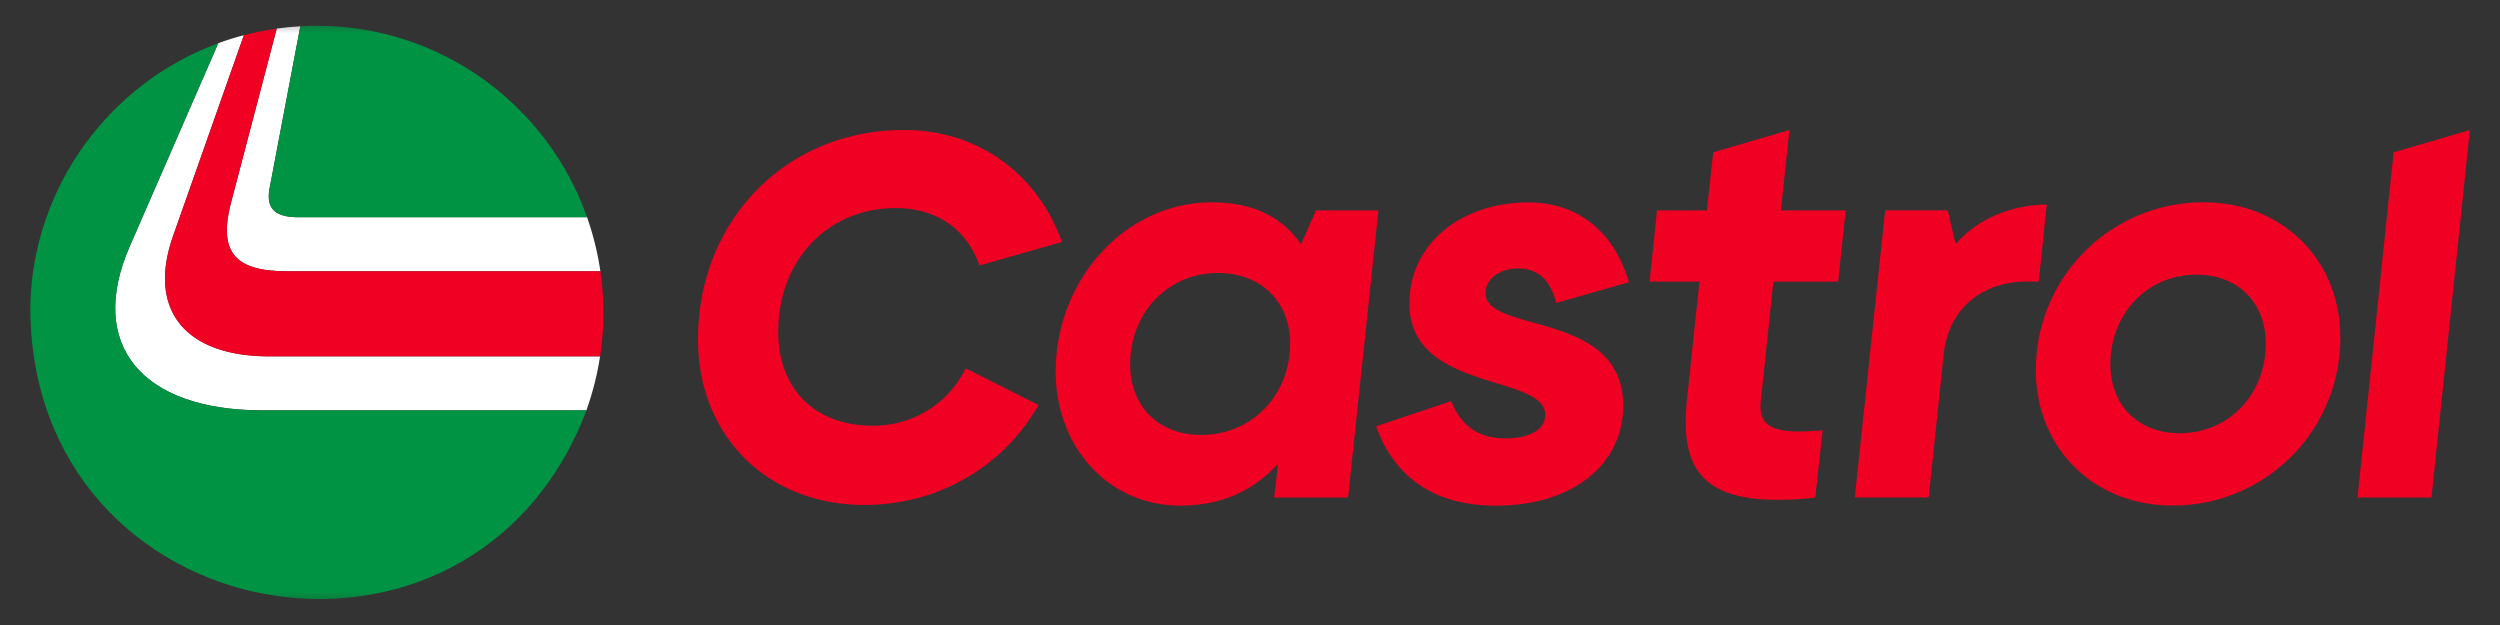 <svg width="112" height="28" fill="none" xmlns="http://www.w3.org/2000/svg"><rect width="100%" height="100%" fill="#333333" stroke="none"/><g clip-path="url(#a)"><mask id="b" style="mask-type:luminance" maskUnits="userSpaceOnUse" x="0" y="0" width="112" height="28"><path d="M.7.66h110.6v26.68H.7V.66Z" fill="#fff"/></mask><g mask="url(#b)"><path d="M12.842 12.152h14.055c-.12-.825-.32-1.635-.597-2.42H13.356c-1.029 0-1.44-.387-1.286-1.263l1.384-7.292c-.354.02-.706.055-1.057.103l-2.05 7.806c-.566 2.189.155 3.064 2.494 3.064l.001.002Z" fill="#fff"/><path d="M12.07 15.964c-3.779 0-5.474-2.086-4.319-5.382l3.175-9.006c-.388.101-.771.221-1.148.36L5.796 11.07c-1.876 4.327.489 7.313 5.964 7.313h14.51c.282-.785.487-1.596.613-2.42H12.066l.003.001Z" fill="#fff"/><path d="M13.356 9.731H26.3c-1.763-4.996-6.518-8.576-12.108-8.576-.248 0-.493.007-.737.022l-1.383 7.292c-.155.876.257 1.262 1.285 1.262h-.001Z" fill="#009343"/><path d="M5.799 11.071 9.78 1.937c-4.875 1.785-8.297 6.426-8.424 11.74-.067 14.648 19.756 18.267 24.917 4.709h-14.51c-5.476 0-7.84-2.988-5.964-7.313L5.8 11.07Z" fill="#009343"/><path d="M12.07 15.964h14.815a12.922 12.922 0 0 0 .01-3.811H12.841c-2.339 0-3.058-.876-2.494-3.064l2.05-7.806c-.5.07-.99.168-1.47.294L7.75 10.583c-1.157 3.296.54 5.383 4.32 5.383v-.002Zm19.2-.751c0-5.352 3.954-9.39 9.219-9.39 3.338-.001 5.983 1.955 7.087 5.016l-3.698 1.055c-.564-1.646-1.952-2.573-3.748-2.573-3.056 0-5.265 2.343-5.265 5.557 0 2.521 1.618 4.194 4.237 4.194 1.772 0 3.365-.952 4.16-2.573l3.262 1.646c-1.541 2.727-4.468 4.476-7.782 4.476-4.468 0-7.472-3.19-7.472-7.41v.002Zm16.025 1.44c0-4.167 3.16-7.589 6.986-7.589 1.797 0 3.132.617 4.006 1.879l.669-1.518h2.798L60.393 22.29H57.08l.18-1.518c-1.155 1.26-2.594 1.879-4.392 1.879-3.184 0-5.573-2.599-5.573-5.995v-.001Zm10.503-1.26c0-1.878-1.31-3.164-3.236-3.164-2.234 0-3.93 1.775-3.93 4.09 0 1.878 1.258 3.165 3.184 3.165 2.26 0 3.98-1.775 3.98-4.09h.002Zm17.771 2.573.565-5.351H73.9l.334-3.19h2.234l.283-2.599 3.416-1.002-.385 3.601h2.902l-.334 3.19h-2.903l-.564 5.351c-.102 1.056.462 1.364 1.746 1.364.283 0 .669-.026 1.027-.05l-.334 3.009c-.642.077-1.206.102-1.72.102-3.339 0-4.34-1.466-4.032-4.424Zm7.525 4.322 1.361-12.864h2.8l.358 1.517c1.001-1.184 2.594-1.774 4.083-1.774l-.36 3.446h-.539c-1.824 0-3.493 1.056-3.724 3.294l-.668 6.38h-3.312.001Zm8.114-5.685a7.493 7.493 0 0 1 7.525-7.539c3.544 0 6.112 2.6 6.112 6.046a7.493 7.493 0 0 1-7.524 7.538c-3.545 0-6.113-2.598-6.113-6.045Zm10.298-1.21c0-1.826-1.234-3.087-3.108-3.087-2.183 0-3.852 1.724-3.852 4.015 0 1.827 1.232 3.087 3.107 3.087 2.183 0 3.853-1.724 3.853-4.014Zm4.11 6.895 1.618-15.462 3.416-1.002-1.72 16.465h-3.313l-.001-.001Zm-43.967-3.189 3.365-1.131c.436 1.107 1.233 1.672 2.413 1.672 1.18 0 1.798-.437 1.798-1.054 0-1.852-6.086-1.002-6.086-4.99 0-2.624 2.26-4.527 5.342-4.527 2.183 0 3.826 1.286 4.494 3.575l-3.261.927c-.257-1.03-.822-1.544-1.696-1.544s-1.463.489-1.463 1.107c0 1.827 6.163.745 6.163 5.043 0 2.65-2.285 4.476-5.7 4.476-2.697 0-4.521-1.209-5.367-3.55l-.002-.004Z" fill="#F00023"/></g></g><defs><clipPath id="a"><path fill="#fff" transform="translate(.7)" d="M0 0h110.6v28H0z"/></clipPath></defs></svg>